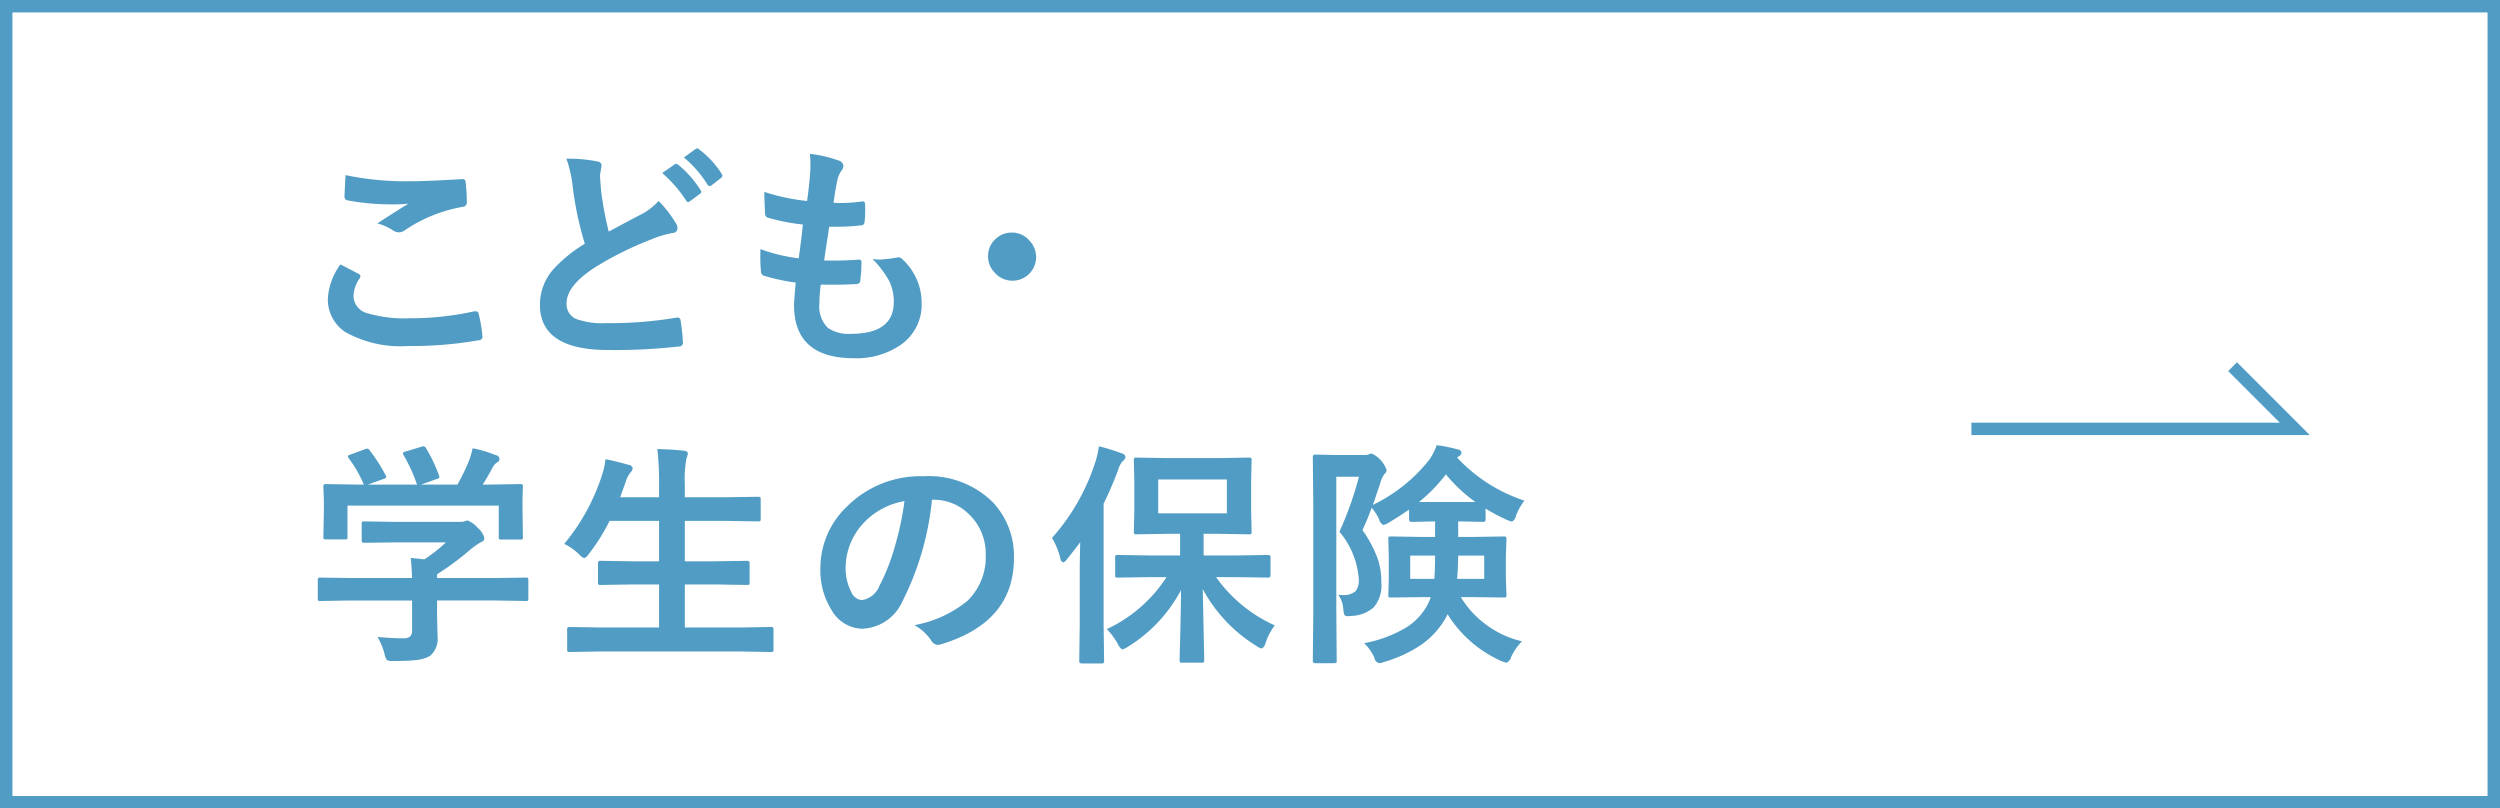 <svg id="bn-foot_03.svg" xmlns="http://www.w3.org/2000/svg" width="201" height="65" viewBox="0 0 201 65">
  <rect x="0" y="0" width="201" height="65" fill="#333333" stroke="none"/>
  <defs>
    <style>
      .cls-1 {
        fill: #fff;
      }

      .cls-1, .cls-2 {
        stroke: #509cc4;
        stroke-width: 1px;
      }

      .cls-2 {
        fill: none;
      }

      .cls-2, .cls-3 {
        fill-rule: evenodd;
      }

      .cls-3 {
        fill: #509cc4;
      }
    </style>
  </defs>
  <rect id="長方形_1029" data-name="長方形 1029" class="cls-1" x="0.5" y="0.5" width="200" height="64"/>
  <path id="矢印" class="cls-2" d="M1735,3596.98h26l-5-5" transform="translate(-1576.5 -3562.5)"/>
  <path id="こども_学生の保険" data-name="こども・ 学生の保険" class="cls-3" d="M1602.86,3586.48a3.127,3.127,0,0,0,1.41,2.72,9.078,9.078,0,0,0,5.02,1.12,31.123,31.123,0,0,0,5.67-.46,0.3,0.3,0,0,0,.33-0.25v-0.03a10.925,10.925,0,0,0-.31-1.86,0.218,0.218,0,0,0-.23-0.19,1.156,1.156,0,0,0-.17.01,23.758,23.758,0,0,1-5.15.55,10.509,10.509,0,0,1-3.33-.39,1.476,1.476,0,0,1-1.18-1.39,2.631,2.631,0,0,1,.51-1.45,0.374,0.374,0,0,0,.05-0.15,0.241,0.241,0,0,0-.15-0.19c-0.49-.26-0.97-0.51-1.46-0.76a5.186,5.186,0,0,0-1.01,2.72h0Zm1.34-8.21a0.3,0.3,0,0,0,.25.34,18.552,18.552,0,0,0,3.32.32,13.905,13.905,0,0,0,1.56-.05c-0.62.38-1.45,0.9-2.49,1.58a4.3,4.3,0,0,1,1.33.61,0.9,0.9,0,0,0,.4.11,0.8,0.8,0,0,0,.48-0.17,11.966,11.966,0,0,1,4.65-1.88,0.342,0.342,0,0,0,.33-0.4,12.984,12.984,0,0,0-.1-1.61,0.212,0.212,0,0,0-.23-0.22h-0.05c-1.82.11-3.16,0.17-4.03,0.17a23.785,23.785,0,0,1-5.34-.49c-0.05.93-.08,1.49-0.08,1.69h0Zm18.34-.81a26.916,26.916,0,0,0,.98,4.64,11.106,11.106,0,0,0-2.51,2.03,4.3,4.3,0,0,0-1.1,2.87q0,3.645,5.49,3.64a45.221,45.221,0,0,0,5.66-.28,0.306,0.306,0,0,0,.35-0.33,17.455,17.455,0,0,0-.19-1.76,0.239,0.239,0,0,0-.22-0.24,0.574,0.574,0,0,0-.12.01,32.329,32.329,0,0,1-5.67.44,6.21,6.21,0,0,1-2.37-.33,1.285,1.285,0,0,1-.79-1.26c0-.94.75-1.89,2.25-2.87a26.615,26.615,0,0,1,4.46-2.23,8.384,8.384,0,0,1,1.83-.56,0.378,0.378,0,0,0,.38-0.38,0.681,0.681,0,0,0-.13-0.4,8.959,8.959,0,0,0-1.39-1.79,5.164,5.164,0,0,1-1.31,1.03c-0.24.12-.68,0.35-1.31,0.69-0.55.29-1.01,0.54-1.39,0.74a28.579,28.579,0,0,1-.61-3.26c-0.06-.73-0.09-1.15-0.09-1.27l0.13-.8a0.352,0.352,0,0,0-.34-0.31,11.732,11.732,0,0,0-2.49-.22,9.539,9.539,0,0,1,.5,2.2h0Zm9.12,1.16a0.214,0.214,0,0,0,.16.12,0.24,0.24,0,0,0,.15-0.06l0.8-.59a0.189,0.189,0,0,0,.05-0.31,8.2,8.2,0,0,0-1.79-2.03,0.355,0.355,0,0,0-.17-0.08,0.158,0.158,0,0,0-.12.05l-1,.69a10.346,10.346,0,0,1,1.92,2.21h0Zm1.72-1.28a0.214,0.214,0,0,0,.18.12,0.292,0.292,0,0,0,.15-0.06l0.76-.59a0.255,0.255,0,0,0,.11-0.19,0.292,0.292,0,0,0-.06-0.15,7.475,7.475,0,0,0-1.81-1.96,0.221,0.221,0,0,0-.15-0.08,0.192,0.192,0,0,0-.12.04l-0.96.69a8.879,8.879,0,0,1,1.9,2.18h0Zm10.08,8.05c0.74,0,1.38-.02,1.94-0.06a0.28,0.28,0,0,0,.27-0.31,10.646,10.646,0,0,0,.09-1.43,0.18,0.18,0,0,0-.19-0.22,0.375,0.375,0,0,0-.11.01c-0.69.05-1.34,0.07-1.98,0.07-0.2,0-.45,0-0.72-0.01,0.22-1.49.36-2.39,0.41-2.71h0.57a17.056,17.056,0,0,0,1.97-.11,0.273,0.273,0,0,0,.3-0.28,7.532,7.532,0,0,0,.05-0.89c0-.18,0-0.36-0.01-0.53a0.194,0.194,0,0,0-.2-0.23,12.268,12.268,0,0,1-1.72.13,5.82,5.82,0,0,1-.61-0.02c0.09-.68.19-1.28,0.3-1.79a1.944,1.944,0,0,1,.35-0.81,0.606,0.606,0,0,0,.14-0.36,0.5,0.5,0,0,0-.41-0.44,9.842,9.842,0,0,0-2.29-.53,6,6,0,0,1,.05.87c0,0.24-.01.49-0.03,0.73q-0.045.75-.24,2.19a16.677,16.677,0,0,1-3.44-.73q0,0.405.06,1.77a0.329,0.329,0,0,0,.3.32,15.483,15.483,0,0,0,2.74.53c-0.08.78-.19,1.69-0.33,2.72a13.747,13.747,0,0,1-3.08-.74c-0.01.2-.01,0.41-0.01,0.63,0,0.35.01,0.74,0.05,1.14a0.371,0.371,0,0,0,.21.36,16.539,16.539,0,0,0,2.58.56c-0.08,1-.13,1.6-0.13,1.8q0,4.275,4.79,4.28a6.294,6.294,0,0,0,3.77-1.06,3.934,3.934,0,0,0,1.7-3.38,4.755,4.755,0,0,0-1.61-3.57,0.362,0.362,0,0,0-.27-0.1,0.585,0.585,0,0,0-.13.02,10.075,10.075,0,0,1-1.35.16,4.146,4.146,0,0,1-.59-0.05,8.017,8.017,0,0,1,1.35,1.79,3.82,3.82,0,0,1,.36,1.67q0,2.565-3.46,2.56a2.913,2.913,0,0,1-1.84-.48,2.4,2.4,0,0,1-.68-1.95,11.418,11.418,0,0,1,.11-1.53c0.34,0.01.66,0.01,0.97,0.01h0Zm13.11-3.7a1.826,1.826,0,0,0-.63,1.41,1.853,1.853,0,0,0,.49,1.27,1.9,1.9,0,1,0,2.82-2.54,1.8,1.8,0,0,0-1.41-.63,1.825,1.825,0,0,0-1.27.49h0Zm-46.94,29.09v2.38a0.706,0.706,0,0,1-.15.51,0.873,0.873,0,0,1-.59.15c-0.6,0-1.28-.04-2.04-0.11a5.182,5.182,0,0,1,.57,1.39,1.31,1.31,0,0,0,.19.47,1.146,1.146,0,0,0,.55.07,14.488,14.488,0,0,0,1.87-.08,2.763,2.763,0,0,0,1.05-.33,1.805,1.805,0,0,0,.6-1.56l-0.04-1.65v-1.24h4.75l2.38,0.04a0.336,0.336,0,0,0,.18-0.03,0.294,0.294,0,0,0,.03-0.17v-1.47a0.361,0.361,0,0,0-.03-0.18,0.336,0.336,0,0,0-.18-0.03l-2.38.03h-4.75v-0.3a22.443,22.443,0,0,0,2.66-1.97,5.826,5.826,0,0,1,.91-0.63,0.306,0.306,0,0,0,.23-0.31,1.568,1.568,0,0,0-.52-0.81,2.263,2.263,0,0,0-.83-0.61,1.208,1.208,0,0,0-.24.08,1.78,1.78,0,0,1-.46.04h-5.14l-2.46-.04a0.294,0.294,0,0,0-.17.03,0.251,0.251,0,0,0-.04.17v1.34a0.174,0.174,0,0,0,.21.18l2.46-.03h4.1a12.087,12.087,0,0,1-1.73,1.36l-1.1-.11c0.05,0.37.08,0.9,0.11,1.61h-5l-2.38-.03a0.275,0.275,0,0,0-.16.03,0.218,0.218,0,0,0-.04.18v1.47a0.275,0.275,0,0,0,.03.16,0.191,0.191,0,0,0,.17.04l2.38-.04h5Zm-5.16-11.59a0.372,0.372,0,0,0,.06.15,9.447,9.447,0,0,1,1.22,2.12h-0.51l-2.51-.04a0.336,0.336,0,0,0-.18.03,0.224,0.224,0,0,0-.05.18l0.04,1.17v0.71l-0.04,2.14a0.336,0.336,0,0,0,.03.18,0.371,0.371,0,0,0,.2.04h1.51a0.275,0.275,0,0,0,.16-0.03,0.247,0.247,0,0,0,.04-0.19v-2.5h12.16v2.5a0.382,0.382,0,0,0,.03.19,0.247,0.247,0,0,0,.19.04h1.49a0.421,0.421,0,0,0,.19-0.02,0.33,0.33,0,0,0,.04-0.21l-0.03-2.12v-0.87l0.03-1.03a0.5,0.5,0,0,0-.02-0.17,0.417,0.417,0,0,0-.21-0.04l-2.5.04h-0.5q0.39-.6.78-1.35a1.162,1.162,0,0,1,.37-0.43,0.3,0.3,0,0,0-.09-0.58,9.7,9.7,0,0,0-1.87-.56,6.7,6.7,0,0,1-.29,1,17.544,17.544,0,0,1-.93,1.92h-2.93l1.24-.44a0.294,0.294,0,0,0,.24-0.15,0.451,0.451,0,0,0-.03-0.13,12.181,12.181,0,0,0-1.05-2.21,0.253,0.253,0,0,0-.2-0.15,0.535,0.535,0,0,0-.18.04l-1.25.38a0.27,0.27,0,0,0-.23.15,0.236,0.236,0,0,0,.05.13,13.056,13.056,0,0,1,1.09,2.38h-3.96l1.26-.45a0.348,0.348,0,0,0,.23-0.15,0.459,0.459,0,0,0-.06-0.16,13.032,13.032,0,0,0-1.27-1.98,0.281,0.281,0,0,0-.21-0.15,0.568,0.568,0,0,0-.21.06l-1.14.42a0.236,0.236,0,0,0-.2.14h0Zm31.59,15.69,2.41,0.04a0.382,0.382,0,0,0,.19-0.03,0.294,0.294,0,0,0,.03-0.17v-1.61a0.275,0.275,0,0,0-.03-0.16,0.247,0.247,0,0,0-.19-0.04l-2.41.04h-4.5v-3.46h2.38l2.62,0.04a0.336,0.336,0,0,0,.18-0.03,0.294,0.294,0,0,0,.03-0.17v-1.55a0.176,0.176,0,0,0-.21-0.19l-2.62.04h-2.38v-3.25h3.27l2.61,0.04a0.336,0.336,0,0,0,.18-0.03,0.219,0.219,0,0,0,.04-0.17v-1.57a0.294,0.294,0,0,0-.03-0.17,0.3,0.3,0,0,0-.19-0.04l-2.61.04h-3.27v-1.05a8.6,8.6,0,0,1,.14-2.1,1.128,1.128,0,0,0,.1-0.38c0-.12-0.11-0.19-0.31-0.21-0.55-.07-1.26-0.11-2.14-0.14a24.437,24.437,0,0,1,.14,2.89v0.99h-3.13l0.45-1.25a2.281,2.281,0,0,1,.37-0.73,0.655,0.655,0,0,0,.19-0.34,0.364,0.364,0,0,0-.34-0.29c-0.78-.22-1.4-0.37-1.85-0.45a5.843,5.843,0,0,1-.27,1.25,16.537,16.537,0,0,1-3.05,5.56,4.351,4.351,0,0,1,1.2.84,1.173,1.173,0,0,0,.41.31,0.869,0.869,0,0,0,.37-0.34,15.539,15.539,0,0,0,1.67-2.66h3.98v3.25h-2.08l-2.63-.04a0.172,0.172,0,0,0-.2.19v1.55a0.275,0.275,0,0,0,.03.16,0.191,0.191,0,0,0,.17.04l2.63-.04h2.08v3.46h-4.76l-2.42-.04a0.254,0.254,0,0,0-.16.03,0.185,0.185,0,0,0-.05.17v1.61a0.275,0.275,0,0,0,.03.16,0.233,0.233,0,0,0,.18.04l2.42-.04h11.33Zm15.44-12.2a4,4,0,0,1,2.93,1.19,4.338,4.338,0,0,1,1.32,3.21,4.887,4.887,0,0,1-1.46,3.72,9.341,9.341,0,0,1-4.27,1.96,4.048,4.048,0,0,1,1.33,1.2,0.694,0.694,0,0,0,.53.39,1.107,1.107,0,0,0,.28-0.05q5.865-1.77,5.86-6.92a6.286,6.286,0,0,0-1.67-4.47,7.294,7.294,0,0,0-5.57-2.12,8.372,8.372,0,0,0-6.18,2.43,6.827,6.827,0,0,0-2.14,4.95,5.994,5.994,0,0,0,.93,3.43,2.9,2.9,0,0,0,2.43,1.45,3.682,3.682,0,0,0,3.23-2.19,23.066,23.066,0,0,0,2.38-8.18h0.07Zm-3.02,3.64a16.432,16.432,0,0,1-1.27,3.27,1.806,1.806,0,0,1-1.43,1.16,1.034,1.034,0,0,1-.82-0.62,4.134,4.134,0,0,1-.47-2.1,5.3,5.3,0,0,1,1.48-3.52,5.833,5.833,0,0,1,3.25-1.72,23.663,23.663,0,0,1-.74,3.53h0Zm21.81,2.58a11.492,11.492,0,0,1-4.8,4.18,5.973,5.973,0,0,1,.89,1.2,0.894,0.894,0,0,0,.36.44,2.109,2.109,0,0,0,.46-0.23,11.893,11.893,0,0,0,4.25-4.54c0,0.89-.02,1.98-0.05,3.27-0.04,1.48-.06,2.26-0.06,2.35a0.294,0.294,0,0,0,.03.17,0.233,0.233,0,0,0,.18.04h1.56a0.423,0.423,0,0,0,.16-0.02,0.27,0.27,0,0,0,.05-0.19l-0.12-5.71a12.114,12.114,0,0,0,4.31,4.57,1.115,1.115,0,0,0,.44.21,0.657,0.657,0,0,0,.29-0.41,4.809,4.809,0,0,1,.75-1.45,11.606,11.606,0,0,1-4.72-3.88h1.56l2.63,0.04a0.176,0.176,0,0,0,.19-0.21v-1.41a0.172,0.172,0,0,0-.19-0.2l-2.63.04h-2.56v-1.74h1.24l2.41,0.04a0.294,0.294,0,0,0,.17-0.03,0.233,0.233,0,0,0,.04-0.18l-0.04-1.68v-2.41l0.04-1.66a0.294,0.294,0,0,0-.03-0.17,0.233,0.233,0,0,0-.18-0.04l-2.41.04h-4.22l-2.43-.04a0.275,0.275,0,0,0-.16.03,0.233,0.233,0,0,0-.04.18l0.04,1.66v2.41l-0.04,1.68a0.294,0.294,0,0,0,.03.17,0.2,0.2,0,0,0,.17.04l2.43-.04h1.09v1.74H1669l-2.64-.04a0.317,0.317,0,0,0-.17.03,0.272,0.272,0,0,0-.03.17v1.41a0.5,0.5,0,0,0,.02.17,0.288,0.288,0,0,0,.18.04l2.64-.04h1.29Zm-0.67-5.13v-2.72h5.52v2.72h-5.52Zm-7.87,3.61a0.411,0.411,0,0,0,.22.34,0.6,0.6,0,0,0,.31-0.25c0.47-.59.83-1.05,1.07-1.38-0.03,1.09-.04,1.89-0.04,2.39v4.28l-0.04,2.87a0.176,0.176,0,0,0,.19.21h1.59a0.272,0.272,0,0,0,.17-0.03,0.224,0.224,0,0,0,.05-0.18l-0.04-2.87v-9.77c0.4-.8.78-1.68,1.15-2.65a1.852,1.852,0,0,1,.4-0.78,0.446,0.446,0,0,0,.21-0.33,0.368,0.368,0,0,0-.3-0.28,17.388,17.388,0,0,0-1.84-.57,6.741,6.741,0,0,1-.31,1.34,16.863,16.863,0,0,1-3.46,6.03,5.994,5.994,0,0,1,.67,1.63h0Zm31.9-8.09a1.406,1.406,0,0,1,.18-0.13,0.318,0.318,0,0,0,.17-0.26,0.266,0.266,0,0,0-.25-0.25,11.894,11.894,0,0,0-1.74-.36,4.677,4.677,0,0,1-.57,1.14,12.862,12.862,0,0,1-4.56,3.66c0.08-.21.17-0.47,0.27-0.79,0.2-.58.3-0.89,0.32-0.94a2.208,2.208,0,0,1,.34-0.75,0.416,0.416,0,0,0,.17-0.33,2.316,2.316,0,0,0-1.18-1.31,0.533,0.533,0,0,0-.24.06,0.937,0.937,0,0,1-.38.05h-2.41l-1.53-.03a0.172,0.172,0,0,0-.19.2l0.04,4.12v8.19l-0.04,4.06a0.172,0.172,0,0,0,.19.2h1.51a0.361,0.361,0,0,0,.18-0.03,0.2,0.2,0,0,0,.04-0.17l-0.03-4.08v-10.71h1.82a27.454,27.454,0,0,1-1.57,4.42,6.669,6.669,0,0,1,1.56,3.83,1.42,1.42,0,0,1-.26.95,1.479,1.479,0,0,1-1.09.31c-0.08,0-.18,0-0.3-0.01a2.131,2.131,0,0,1,.4,1.14,2.03,2.03,0,0,0,.08.45,0.271,0.271,0,0,0,.28.12c0.05,0,.14-0.01.29-0.02a2.868,2.868,0,0,0,1.78-.67,2.7,2.7,0,0,0,.63-1.99,5.911,5.911,0,0,0-.25-1.81,9.531,9.531,0,0,0-1.27-2.43,18.766,18.766,0,0,0,.74-1.8,4.028,4.028,0,0,1,.6.93,0.691,0.691,0,0,0,.34.46,1.423,1.423,0,0,0,.44-0.19c0.63-.38,1.17-0.73,1.63-1.05v0.8a0.177,0.177,0,0,0,.2.19l1.89-.04v1.25h-1.09l-2.46-.04a0.294,0.294,0,0,0-.17.03,0.247,0.247,0,0,0-.04.19l0.04,1.42v1.66l-0.04,1.4a0.361,0.361,0,0,0,.03.18,0.312,0.312,0,0,0,.18.03l2.46-.03h0.74a4.027,4.027,0,0,1-.45.94,4.784,4.784,0,0,1-1.49,1.48,10.1,10.1,0,0,1-3.41,1.28,3.878,3.878,0,0,1,.82,1.17,0.525,0.525,0,0,0,.38.44,1.744,1.744,0,0,0,.43-0.11,10.473,10.473,0,0,0,3-1.4,6.671,6.671,0,0,0,1.96-2.19l0.12-.23a9.739,9.739,0,0,0,4.3,3.75,1.753,1.753,0,0,0,.44.14,0.665,0.665,0,0,0,.36-0.45,4.532,4.532,0,0,1,.88-1.27,7.663,7.663,0,0,1-2.71-1.21,7.8,7.8,0,0,1-2.21-2.34h1.01l2.43,0.03a0.356,0.356,0,0,0,.19-0.03,0.233,0.233,0,0,0,.04-0.18l-0.05-1.4v-1.66l0.05-1.42a0.361,0.361,0,0,0-.03-0.18,0.345,0.345,0,0,0-.2-0.04l-2.43.04h-1.22v-1.25h0.13l1.87,0.04a0.177,0.177,0,0,0,.2-0.19v-0.88a15.3,15.3,0,0,0,1.65.88,3.228,3.228,0,0,0,.47.17,0.7,0.7,0,0,0,.33-0.49,4.792,4.792,0,0,1,.67-1.2,12.907,12.907,0,0,1-5.41-3.46h0Zm-0.9,1.35a12.566,12.566,0,0,0,2.37,2.22h-4.53a12.886,12.886,0,0,0,2.16-2.22h0Zm0.9,8.4c0.04-.39.07-1.01,0.09-1.87h2.09v1.87h-2.18Zm-1.83,0h-1.94v-1.87h2c0,0.72-.02,1.34-0.06,1.87h0Z" transform="translate(-1576.5 -3562.5)"/>
</svg>
